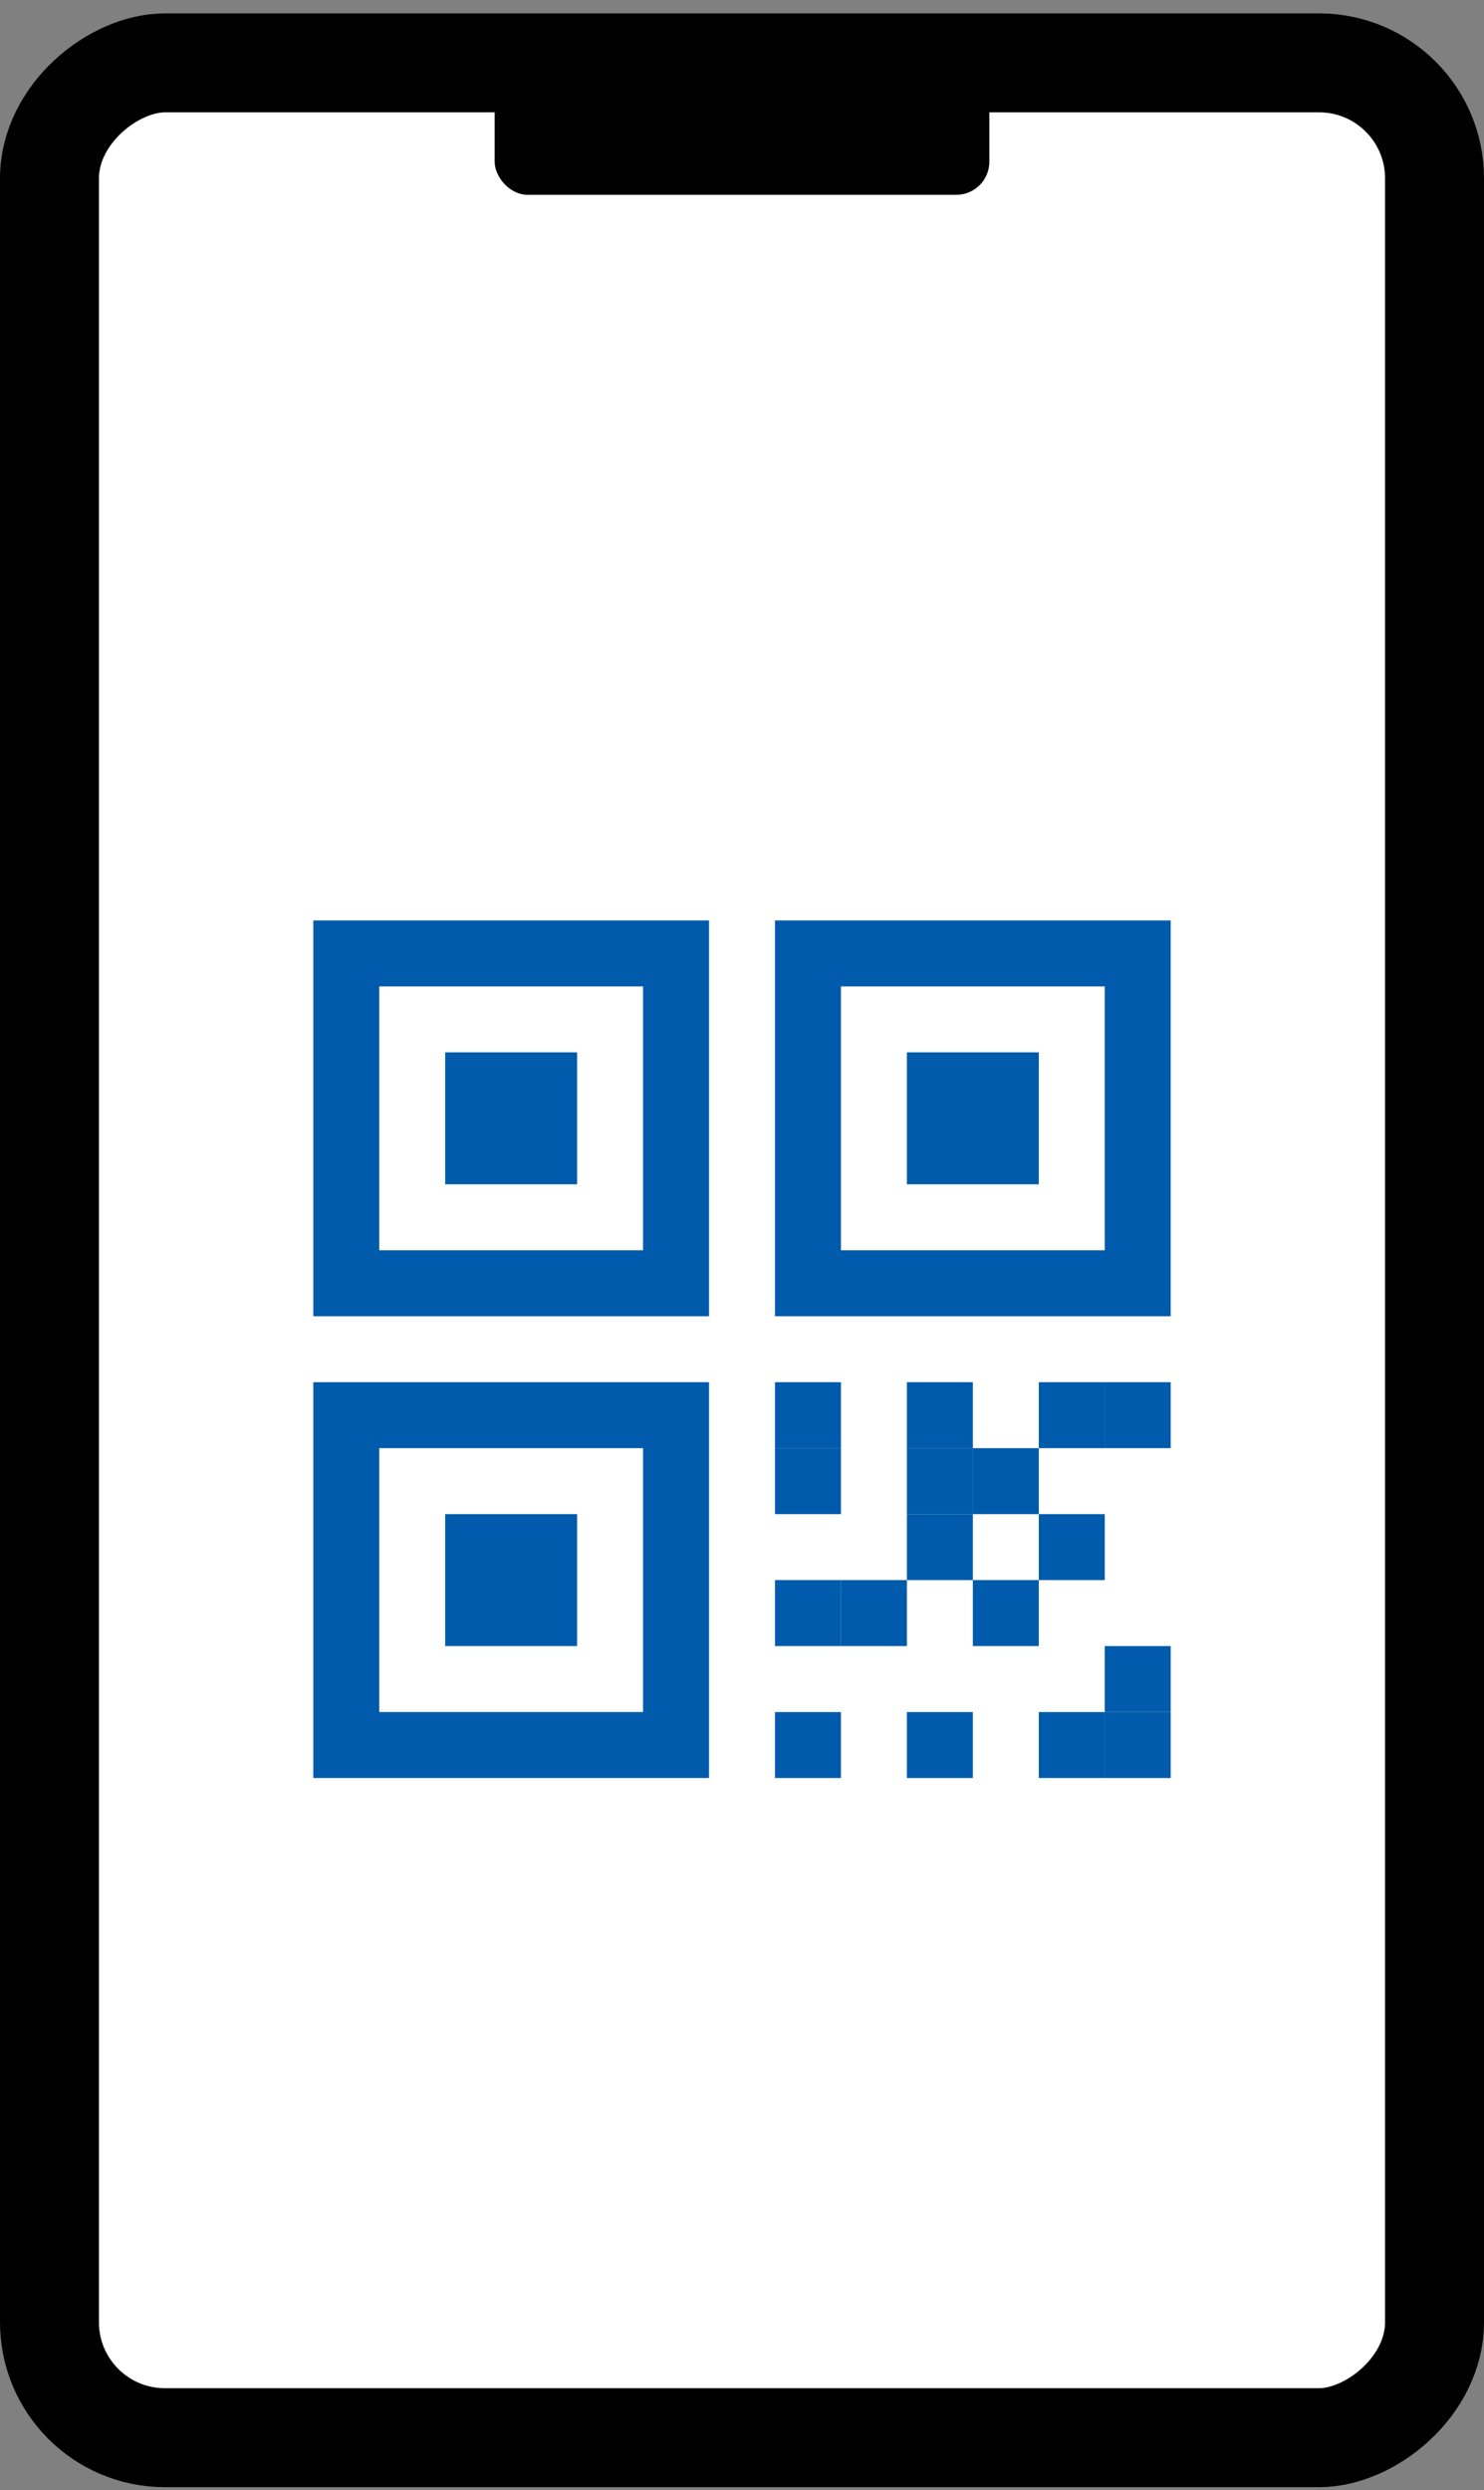 <svg width="90" height="151" viewBox="0 0 90 151" fill="none" xmlns="http://www.w3.org/2000/svg">
<rect x="0" y="0" width="90" height="151" fill="#808080" stroke="none"/>
<rect x="87" y="3.812" width="144" height="84" rx="7" transform="rotate(90 87 3.812)" fill="white" stroke="black" stroke-width="6"/>
<rect x="30" y="3.812" width="30" height="8" rx="2" fill="black"/>
<rect x="21" y="57.812" width="20" height="20" fill="white" stroke="#005BAC" stroke-width="4"/>
<rect x="27.5" y="64.311" width="7" height="7" fill="#005BAC" stroke="#005BAC"/>
<rect x="21" y="85.811" width="20" height="20" fill="white" stroke="#005BAC" stroke-width="4"/>
<rect x="27.5" y="92.311" width="7" height="7" fill="#005BAC" stroke="#005BAC"/>
<rect x="49" y="57.812" width="20" height="20" fill="white" stroke="#005BAC" stroke-width="4"/>
<rect x="55.5" y="64.311" width="7" height="7" fill="#005BAC" stroke="#005BAC"/>
<rect x="47.5" y="84.311" width="3" height="3" fill="#005BAC" stroke="#005BAC"/>
<rect x="67.5" y="100.312" width="3" height="3" fill="#005BAC" stroke="#005BAC"/>
<rect x="63.5" y="104.312" width="3" height="3" fill="#005BAC" stroke="#005BAC"/>
<rect x="59.5" y="96.311" width="3" height="3" fill="#005BAC" stroke="#005BAC"/>
<rect x="63.5" y="92.311" width="3" height="3" fill="#005BAC" stroke="#005BAC"/>
<rect x="59.5" y="88.311" width="3" height="3" fill="#005BAC" stroke="#005BAC"/>
<rect x="55.5" y="88.311" width="3" height="3" fill="#005BAC" stroke="#005BAC"/>
<rect x="55.5" y="84.311" width="3" height="3" fill="#005BAC" stroke="#005BAC"/>
<rect x="55.5" y="92.311" width="3" height="3" fill="#005BAC" stroke="#005BAC"/>
<rect x="51.5" y="96.311" width="3" height="3" fill="#005BAC" stroke="#005BAC"/>
<rect x="47.5" y="96.311" width="3" height="3" fill="#005BAC" stroke="#005BAC"/>
<rect x="55.5" y="104.312" width="3" height="3" fill="#005BAC" stroke="#005BAC"/>
<rect x="47.5" y="88.311" width="3" height="3" fill="#005BAC" stroke="#005BAC"/>
<rect x="63.5" y="84.311" width="3" height="3" fill="#005BAC" stroke="#005BAC"/>
<rect x="47.5" y="104.312" width="3" height="3" fill="#005BAC" stroke="#005BAC"/>
<rect x="67.5" y="104.312" width="3" height="3" fill="#005BAC" stroke="#005BAC"/>
<rect x="67.5" y="84.311" width="3" height="3" fill="#005BAC" stroke="#005BAC"/>
</svg>
